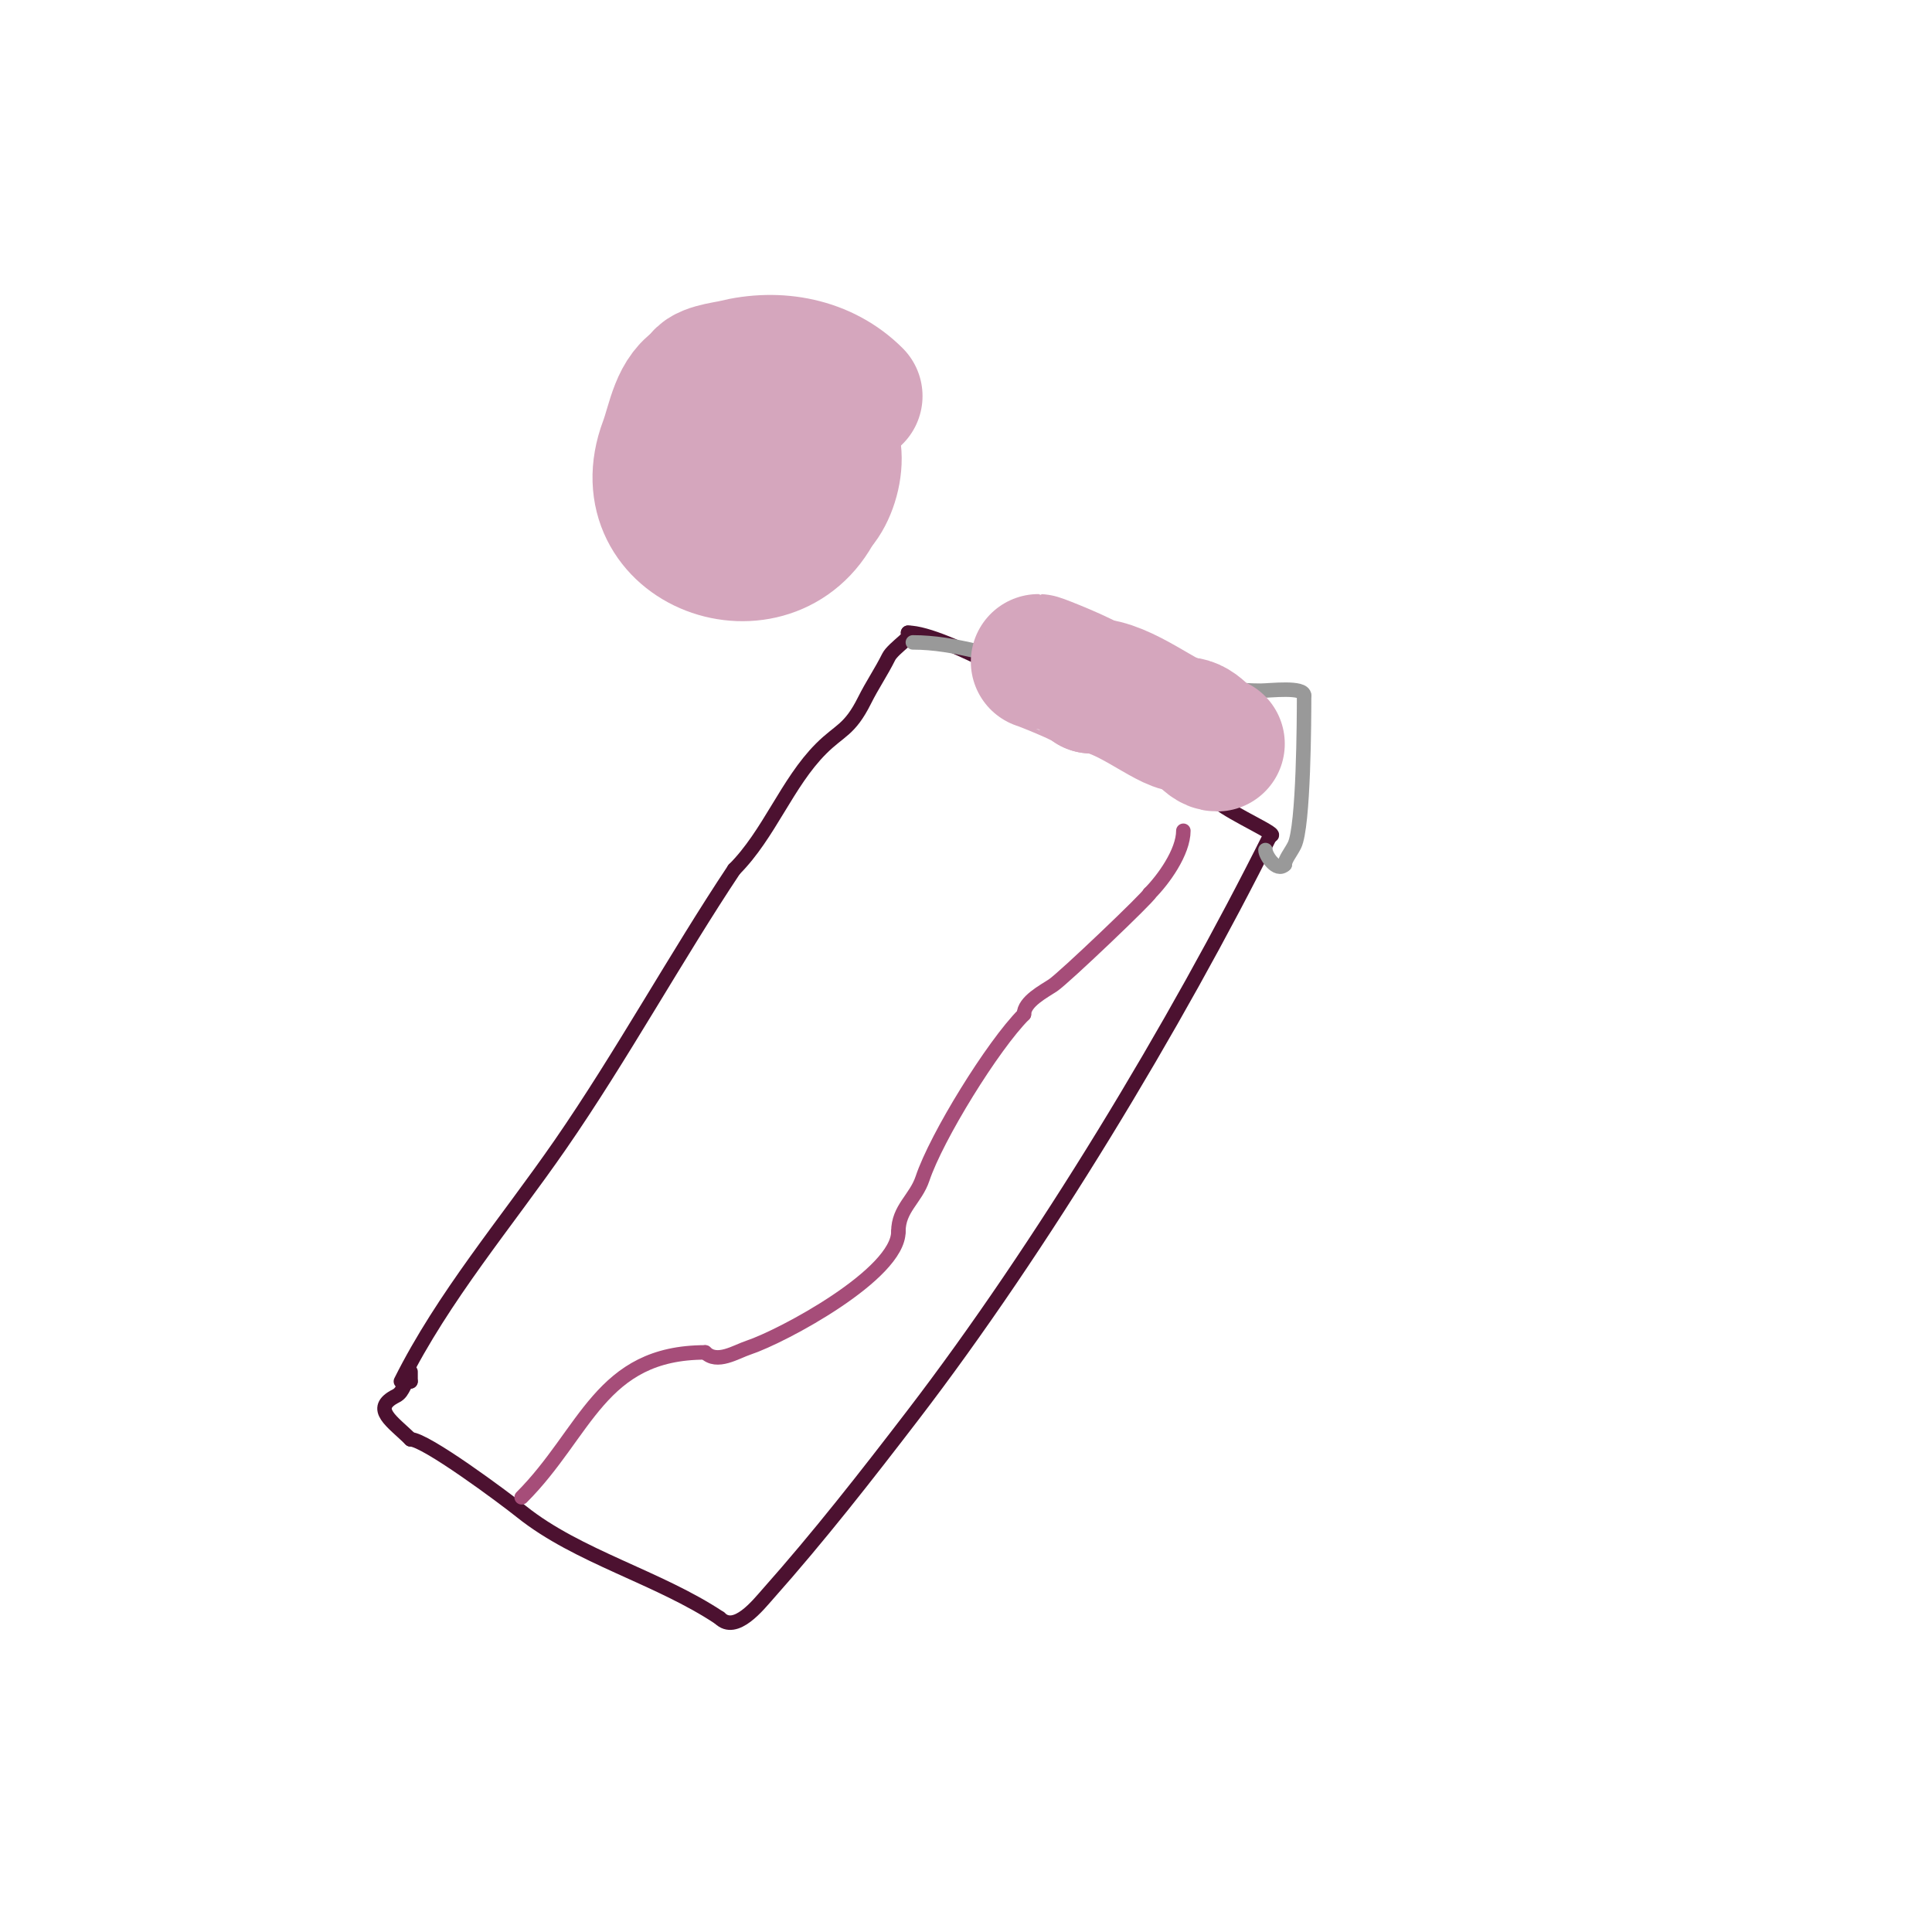 <svg viewBox='0 0 400 400' version='1.1' xmlns='http://www.w3.org/2000/svg' xmlns:xlink='http://www.w3.org/1999/xlink'><g fill='none' stroke='#4c1130' stroke-width='3' stroke-linecap='round' stroke-linejoin='round'><path d='M83,286c8.782,-17.564 21.78,-32.793 33,-49c12.575,-18.163 24.083,-39.125 36,-57'/><path d='M152,180c7.24,-7.24 10.936,-17.936 18,-25c3.911,-3.911 5.881,-3.763 9,-10c1.626,-3.252 3.374,-5.748 5,-9c0.938,-1.875 6.05,-5 4,-5'/><path d='M188,131c7.446,0 30.747,13.498 39,19'/><path d='M227,150c8.558,5.135 17.077,9.661 25,16c3.523,2.818 13.258,7 11,7'/><path d='M263,173c-19.765,39.529 -47.33,85.214 -74,120c-9.661,12.601 -19.451,25.133 -30,37c-1.992,2.241 -6.718,8.282 -10,5'/><path d='M149,335c-12.656,-8.438 -29.371,-12.696 -41,-22c-3.81,-3.048 -19.913,-15 -23,-15'/><path d='M85,298c-3.64,-3.64 -8.307,-6.347 -3,-9c1.736,-0.868 1.442,-3 3,-3'/><path d='M85,286c0,-0.667 0,-1.333 0,-2'/></g>
<g fill='none' stroke='#999999' stroke-width='3' stroke-linecap='round' stroke-linejoin='round'><path d='M189,133c8.726,0 17.575,3.128 26,5c6.659,1.48 14.828,-0.086 21,3'/><path d='M236,141c8.518,0 16.93,2 25,2c1.936,0 9,-0.898 9,1'/><path d='M270,144c0,4.604 -0.074,27.147 -2,31c-0.719,1.438 -2,2.976 -2,4'/><path d='M266,179c-1.691,1.691 -4,-1.91 -4,-3'/></g>
<g fill='none' stroke='#d5a6bd' stroke-width='28' stroke-linecap='round' stroke-linejoin='round'><path d='M215,137c0.239,0 9.742,3.742 11,5'/><path d='M226,142c6.569,0 15.65,8 19,8'/><path d='M245,150c3.378,0 4.7,4 7,4'/></g>
<g fill='none' stroke='#a64d79' stroke-width='3' stroke-linecap='round' stroke-linejoin='round'><path d='M108,310c13.396,-13.396 16.254,-30 38,-30'/><path d='M146,280c2.453,2.453 6.327,-0.109 9,-1c7.018,-2.339 31,-15.168 31,-24'/><path d='M186,255c0,-4.786 3.591,-6.774 5,-11c2.87,-8.61 14.564,-27.564 21,-34'/><path d='M212,210c0,-2.643 4.118,-4.746 6,-6c2.285,-1.523 20,-18.445 20,-19'/><path d='M238,185c2.829,-2.829 7,-8.573 7,-13'/></g>
<g fill='none' stroke='#d5a6bd' stroke-width='28' stroke-linecap='round' stroke-linejoin='round'><path d='M177,82c-6.458,-6.458 -15.925,-8.269 -25,-6c-1.804,0.451 -7,0.92 -7,3'/><path d='M145,79c-4.665,2.332 -5.297,8.459 -7,13c-7.915,21.107 21.729,31.543 31,13'/><path d='M169,105c4.368,-4.368 6.132,-17 -2,-17'/><path d='M167,88c-0.667,0 -1.333,0 -2,0'/><path d='M172,89c0,12.05 -9.589,14 -19,14'/><path d='M153,103c-7.091,0 -4.852,-7 0,-7'/></g>
</svg>